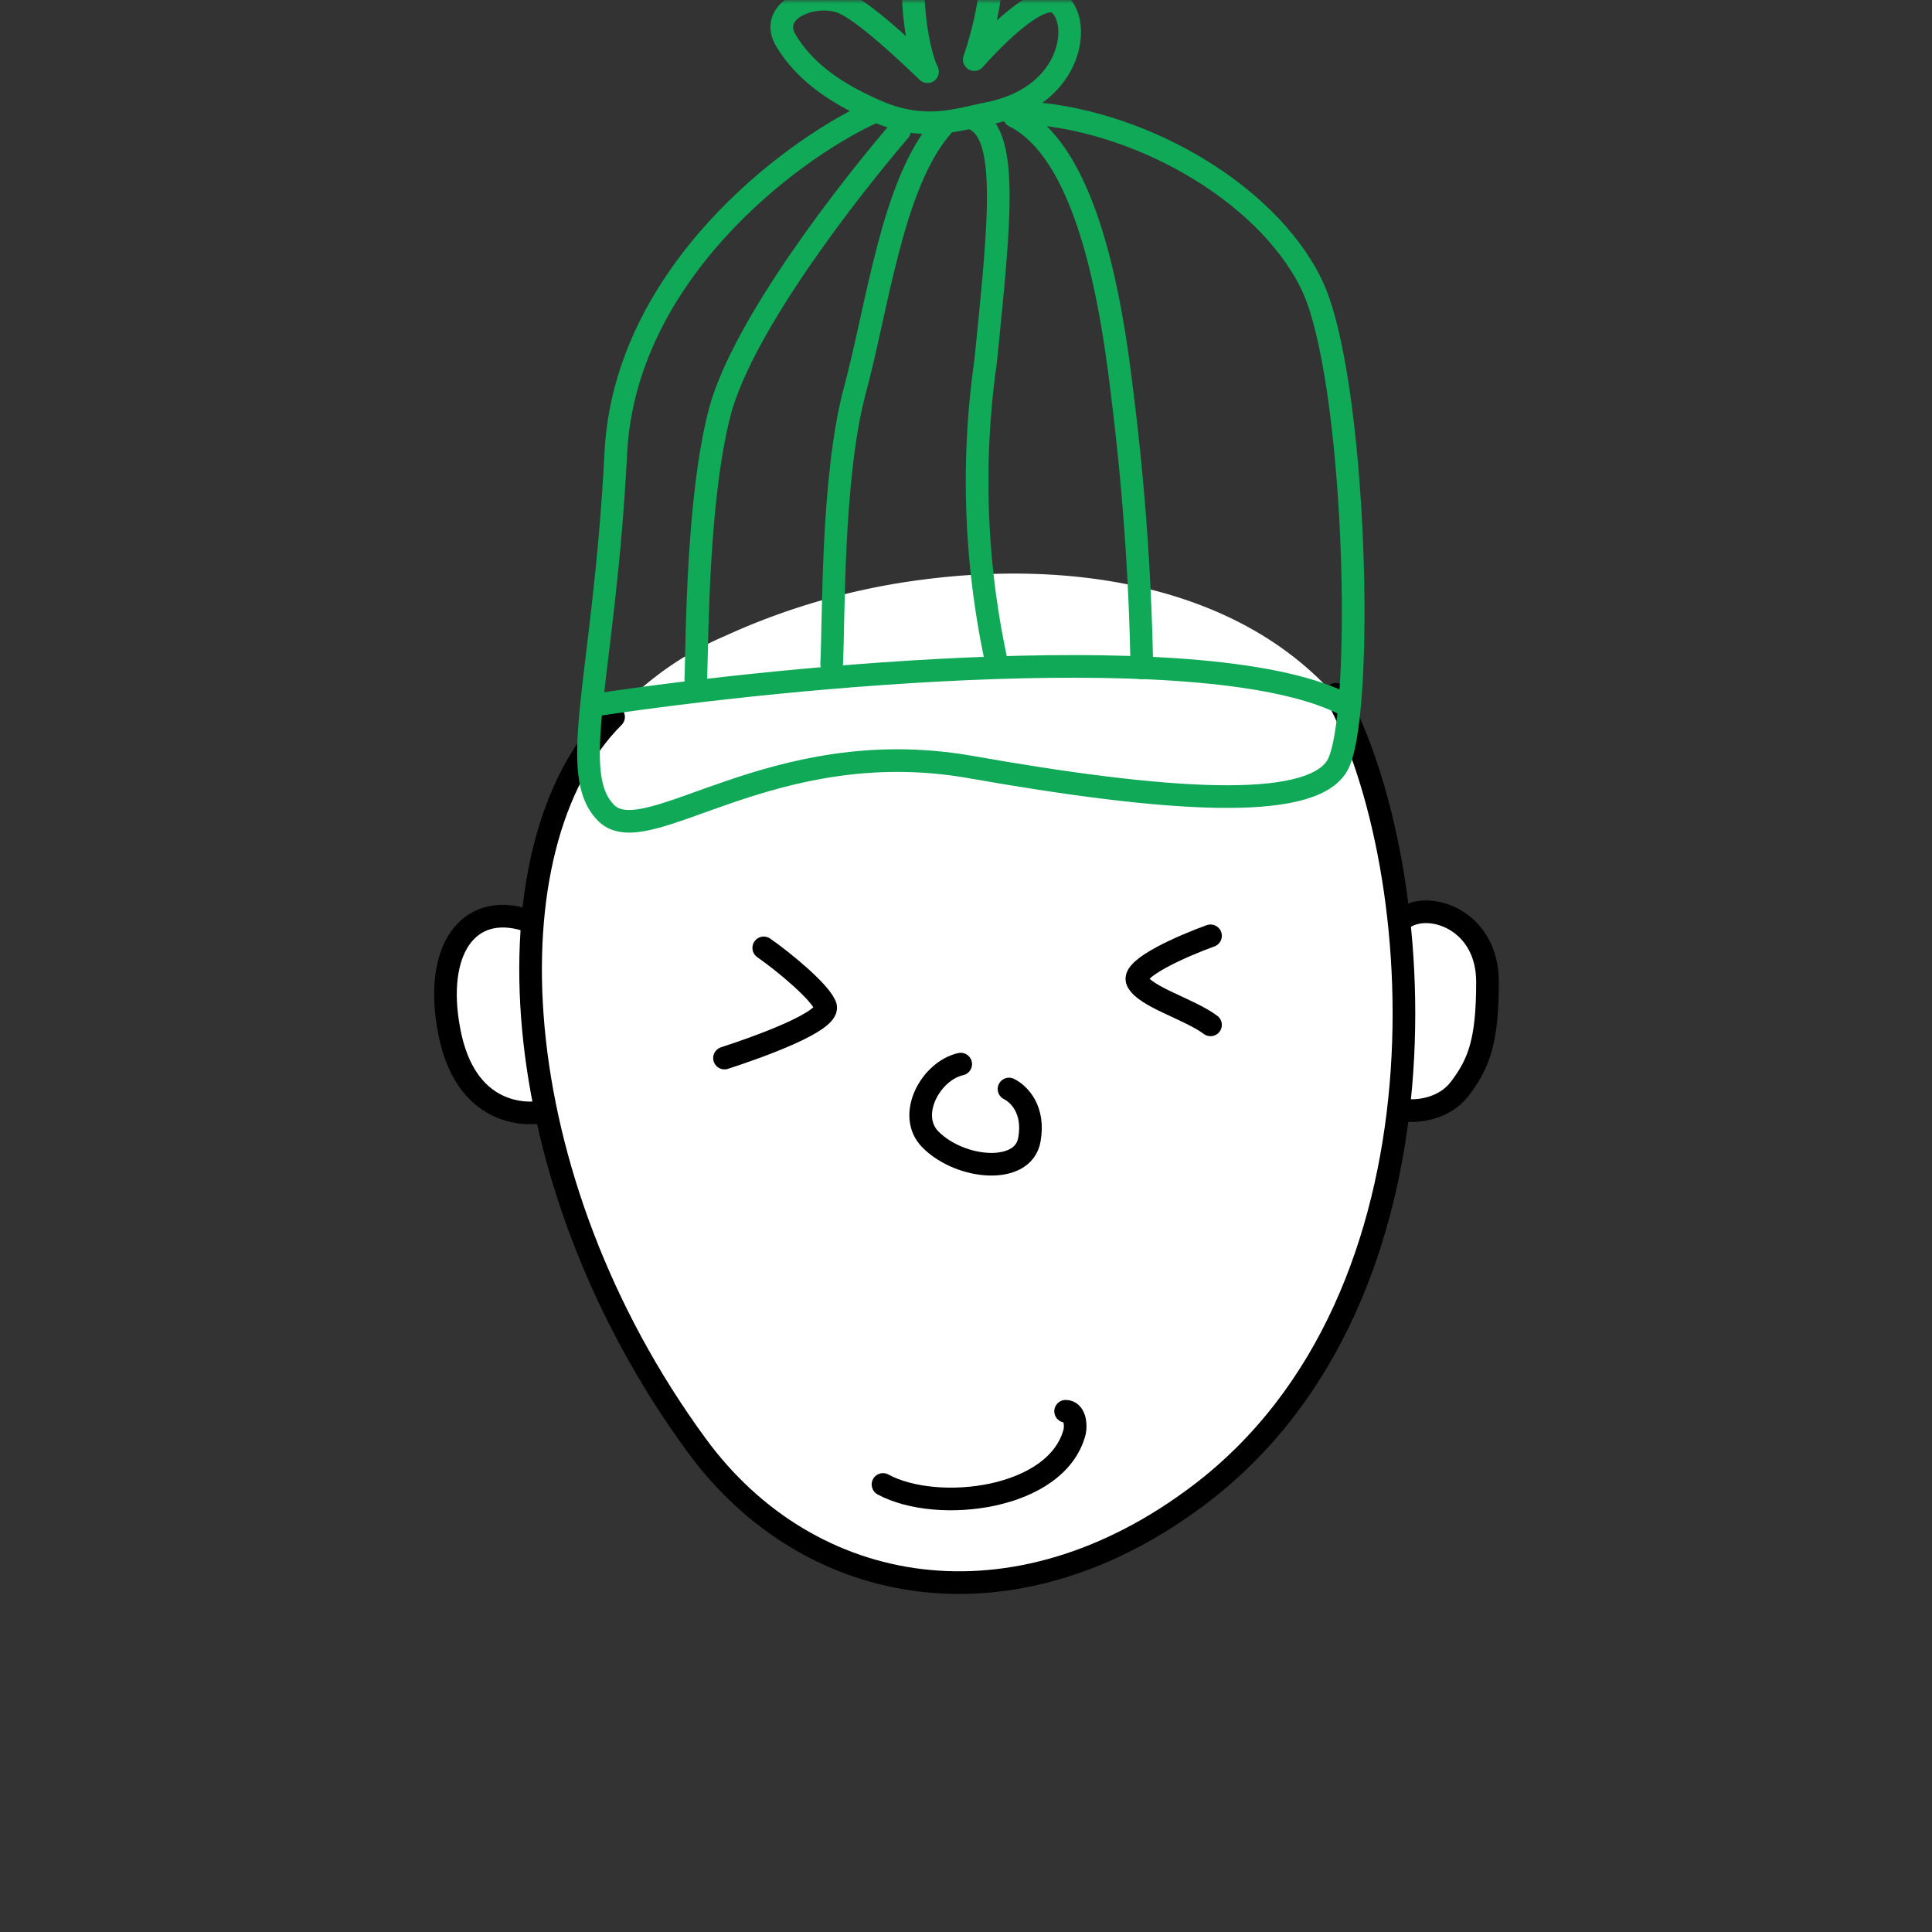 <svg xmlns="http://www.w3.org/2000/svg" viewBox="0 0 256 256" fill="none" shape-rendering="auto"><rect x="0" y="0" width="256" height="256" fill="#333333" stroke="none"/><mask id="viewboxMask"><rect width="256" height="256" rx="0" ry="0" x="0" y="0" fill="#fff" /></mask><g mask="url(#viewboxMask)"><path d="m176 91.2.3.4c.3.1.7.4.9.7a81 81 0 0 1 8 27.7c4.7-1.6 11.8 2 11.8 10 0 4-.3 6.7-1 9-.6 2.3-1.6 4-3 5.8a9.4 9.4 0 0 1-7.7 3.3 71.7 71.7 0 0 1-26.1 49.2 51.6 51.6 0 0 1-37.2 11.4 43.6 43.6 0 0 1-30.2-18 114.1 114.1 0 0 1-19.5-42.3c-1.5.2-3.8 0-6-1.2-3-1.5-5.7-4.7-6.8-10.6-1-5.3-.4-10 1.7-13a8 8 0 0 1 4.3-3.1c1.5-.5 3.2-.5 5 0A42.2 42.2 0 0 1 96 84.3a90.3 90.3 0 0 1 26.3-7.5c19.1-2.5 40.5.5 53.7 14.4Z" fill="#ffffff"/><g stroke="#000" stroke-width="3" stroke-linecap="round" stroke-linejoin="round"><path d="M81.3 95c-17 17-15 61 11 96.5 15 20.5 42.2 25.1 66.7 6.5 34.5-26.2 30.5-83 18-106"/><path d="M186.4 121.4c3.6-1.9 10.7.8 10.7 8.7 0 7.8-1.1 10.8-3.7 14.2-2 2.6-5.6 3.2-8 2.7M69.7 121.9c-7.7-2.4-12.2 4-10.2 14.6 2.1 11.4 10.2 11.3 12.5 10.8"/></g><g transform="translate(112 123)"><path d="M15.3 18c-4 .9-7.2 6.8-4 10 4 4 12.3 4.7 13.1 0 .7-3.9-1.3-6-2.7-6.7" stroke="#000" stroke-width="3" stroke-linecap="round" stroke-linejoin="round"/></g><g transform="translate(60 128)"></g><g transform="translate(95 180)"><path d="M22 16.7c7.2 3.9 23.1 2 25.4-7 .2-1 0-2.7-1.2-2.7" stroke="#000" stroke-width="3" stroke-linecap="round" stroke-linejoin="round"/></g><g transform="translate(-1 -13)"><g stroke="#0fa958" stroke-width="3" stroke-linecap="round" stroke-linejoin="round"><path d="M116.4 28C105.6 33 83.8 49.4 82.6 73c-1.5 29.7-6.6 42.6-1.2 47.8 5.4 5.1 21.9-10.7 48-6.2 26 4.6 44.9 5.9 48.7 0 3.8-5.8 2.7-51.9-3.4-64.1-6.1-12.3-23.3-22-38.6-22.6"/><path d="M80 106.4c25.7-3.9 81.7-9.2 99.3 0M120.2 30.3C113.6 38 99.5 56 96.4 67.5c-3 11.4-3 29.5-3.2 35.6M125.8 29.8c-6.6 7.6-8.5 23.8-11.6 35.2-3 11.5-2.7 30-3 36"/><path d="M135.4 28.4c9.8 4.9 12.9 25 14.3 36.8a338 338 0 0 1 2.6 36.3M130.3 28.9c4.4 2.4 3.1 14 1.3 32a112.7 112.7 0 0 0 1.5 40.1M113 13.5c2.9 1.4 8.4 6.6 10.9 9-2-4-4.2-21 3.6-20.5 7.7.5 4.4 13.6 2.6 18.9 2.2-2.5 8.8-9.4 11.2-7.4 3 2.4 1.9 12.2-9.2 14.5-4.1.8-8.2 2.4-14.3 0-6-2.5-10.2-5.5-12.7-9.7-2.4-4.2 4.3-6.6 7.9-4.8Z"/></g></g><g transform="translate(67 152)"></g><g transform="translate(71 102)"><path d="M30.2 23.6c2.6 1.8 7.7 6 8.2 7.8.4 2-8.8 5.3-13.4 6.8M89.4 22c-3.6 1.3-10.5 4.3-9.7 6 1 2.1 6.9 3.7 9.7 5.8" stroke="#000" stroke-width="3" stroke-linecap="round" stroke-linejoin="round"/></g></g></svg>